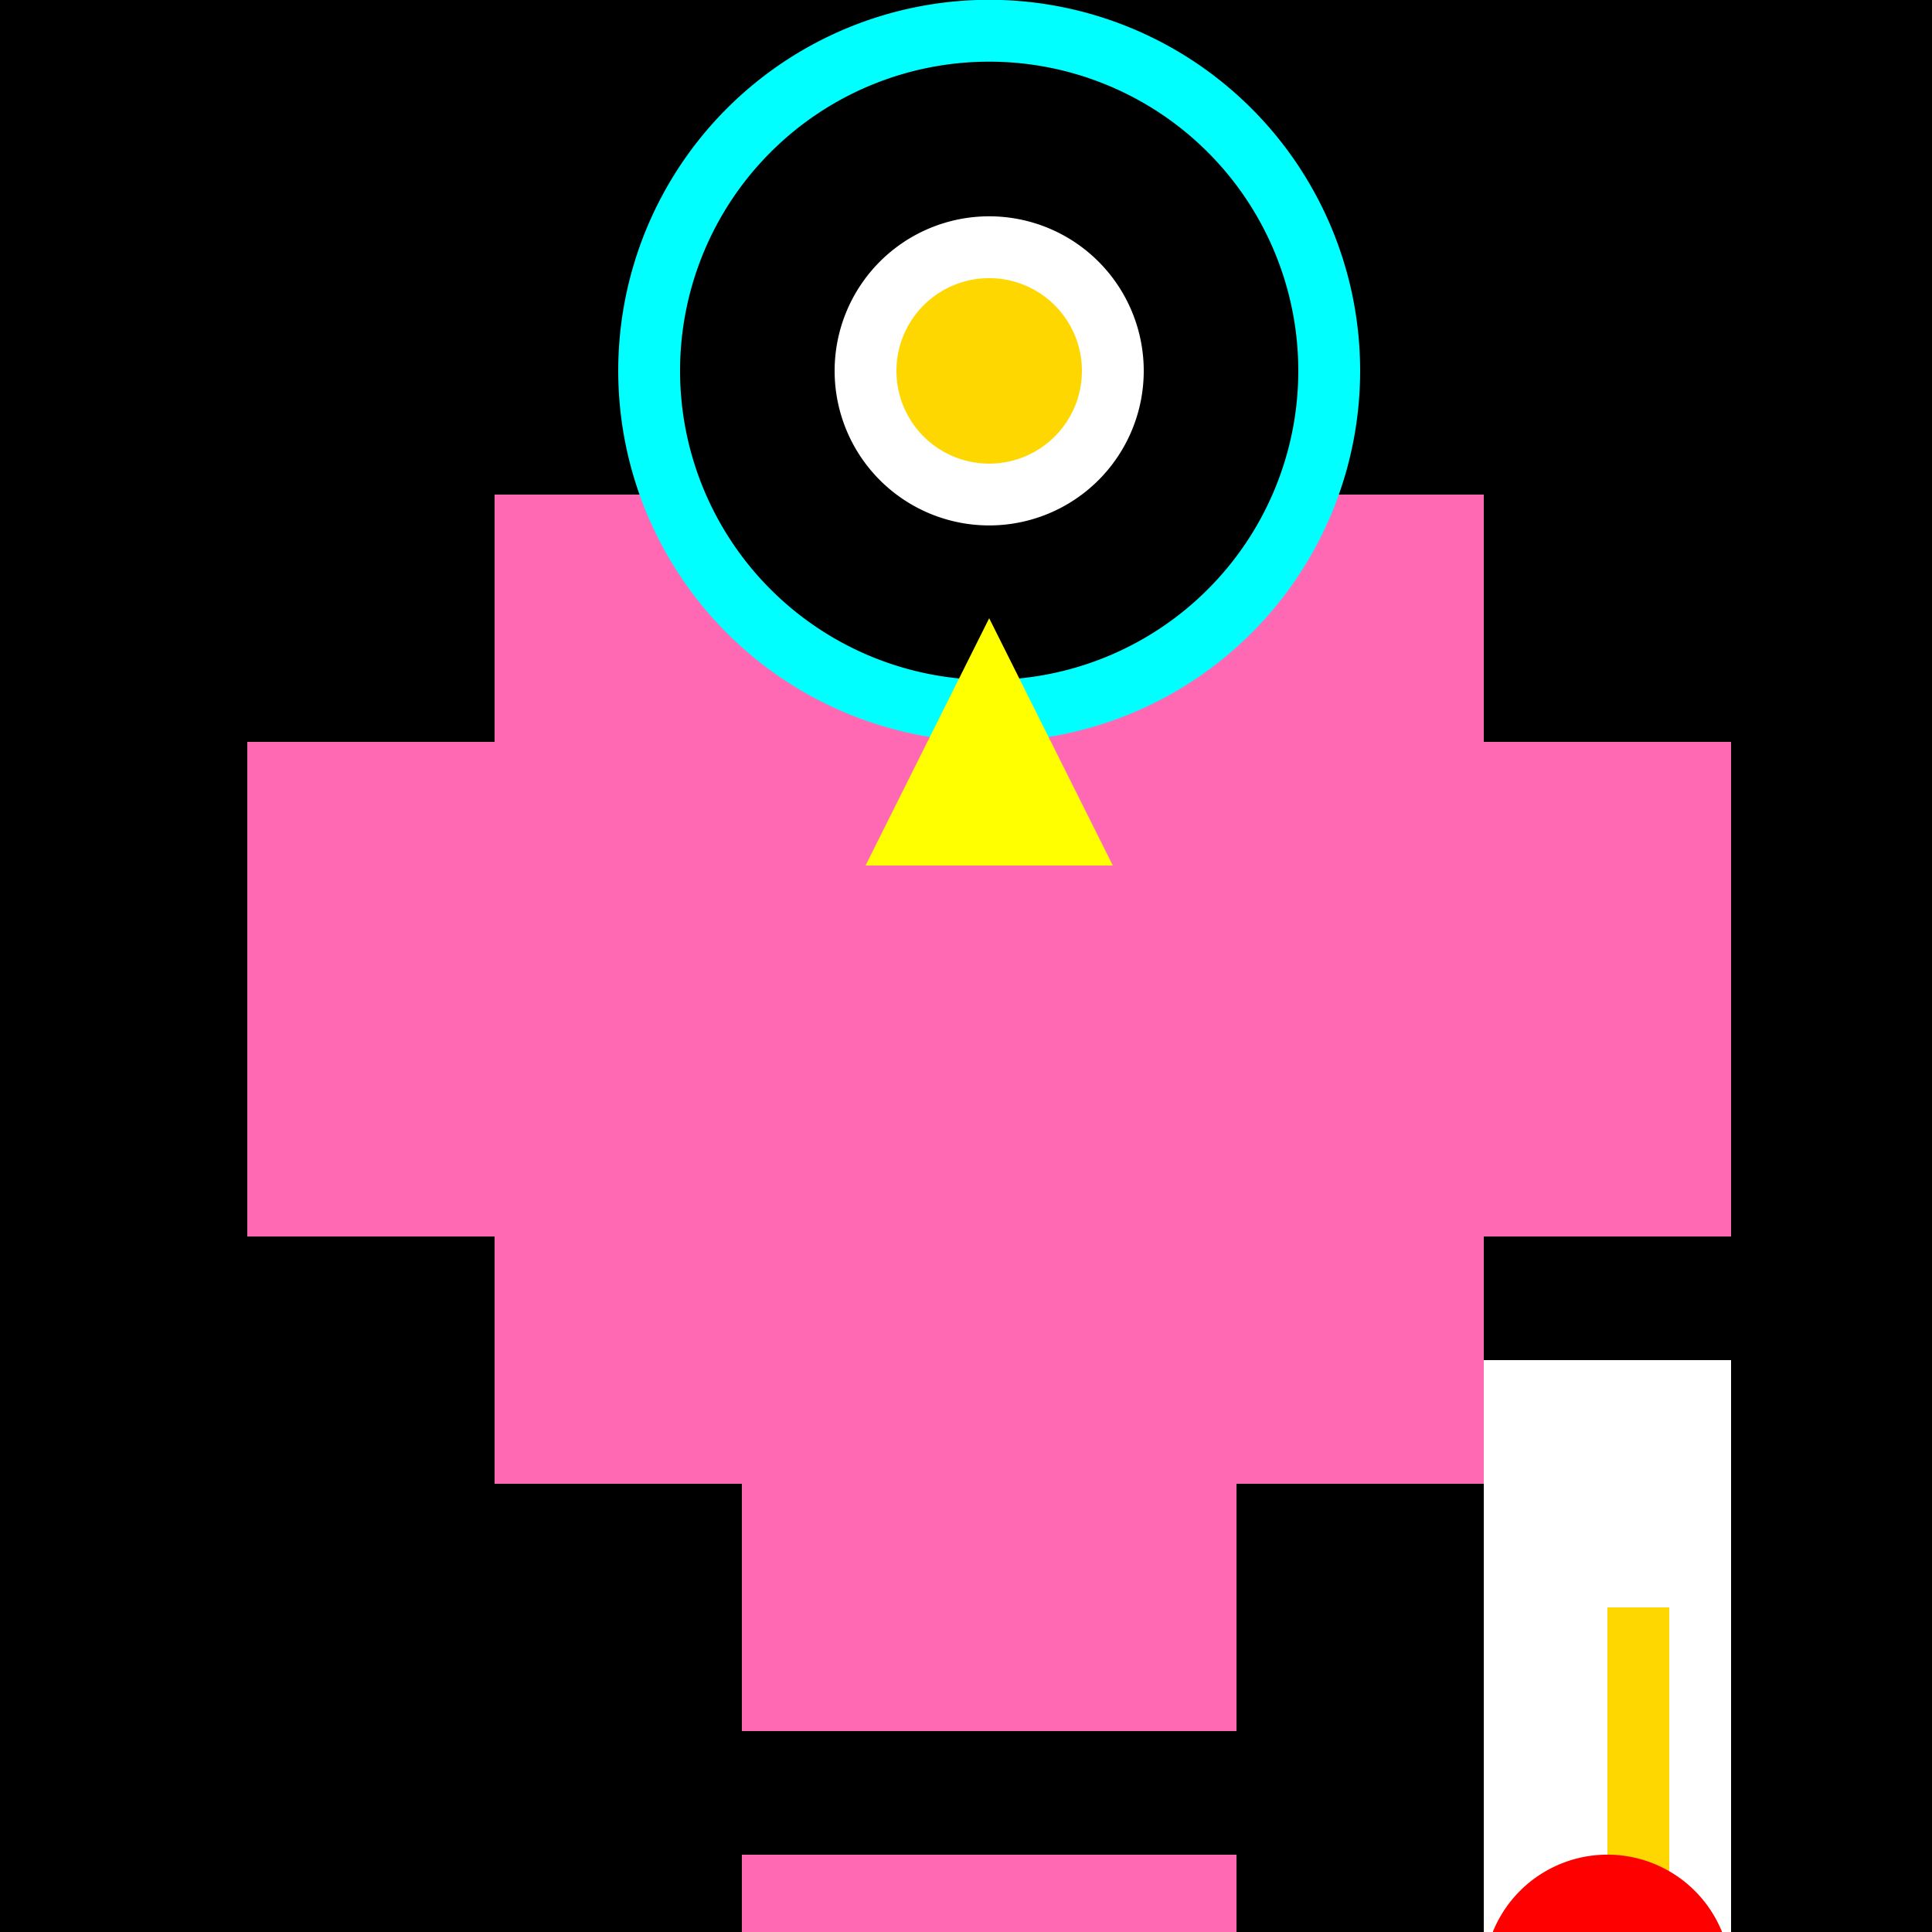 <!--

Generated by DrawGPT.
Free, open source, AI generated images in SVG, PNG, and HTML Canvas format.
https://drawgpt.ai

Created: 2024-01-16T07:56:06.512Z
Link: https://drawgpt.ai/prompt/139508/

-->
<svg xmlns="http://www.w3.org/2000/svg" xmlns:xlink="http://www.w3.org/1999/xlink" width="500" height="500"><defs/><g><rect fill="#000000" stroke="none" x="0" y="0" width="512" height="512"/><rect fill="#FF69B4" stroke="none" x="128" y="128" width="256" height="256"/><path fill="#00FFFF" stroke="none" paint-order="stroke fill markers" d=" M 352 96 A 96 96 0 1 1 352 95.904"/><path fill="#000000" stroke="none" paint-order="stroke fill markers" d=" M 336 96 A 80 80 0 1 1 336 95.92"/><path fill="#FFFFFF" stroke="none" paint-order="stroke fill markers" d=" M 296 96 A 40 40 0 1 1 296 95.96"/><path fill="#FFD700" stroke="none" paint-order="stroke fill markers" d=" M 280 96 A 24 24 0 1 1 280 95.976"/><rect fill="#FF69B4" stroke="none" x="64" y="192" width="128" height="128"/><rect fill="#FF69B4" stroke="none" x="320" y="192" width="128" height="128"/><rect fill="#FF69B4" stroke="none" x="192" y="384" width="128" height="128"/><rect fill="#000000" stroke="none" x="192" y="448" width="128" height="32"/><path fill="#FFFF00" stroke="none" paint-order="stroke fill markers" d=" M 256 160 L 224 224 L 288 224"/><rect fill="#FFFFFF" stroke="none" x="384" y="352" width="64" height="160"/><rect fill="#FFD700" stroke="none" x="416" y="416" width="16" height="80"/><path fill="#FF0000" stroke="none" paint-order="stroke fill markers" d=" M 448 512 A 32 32 0 1 1 448 511.968"/></g></svg>